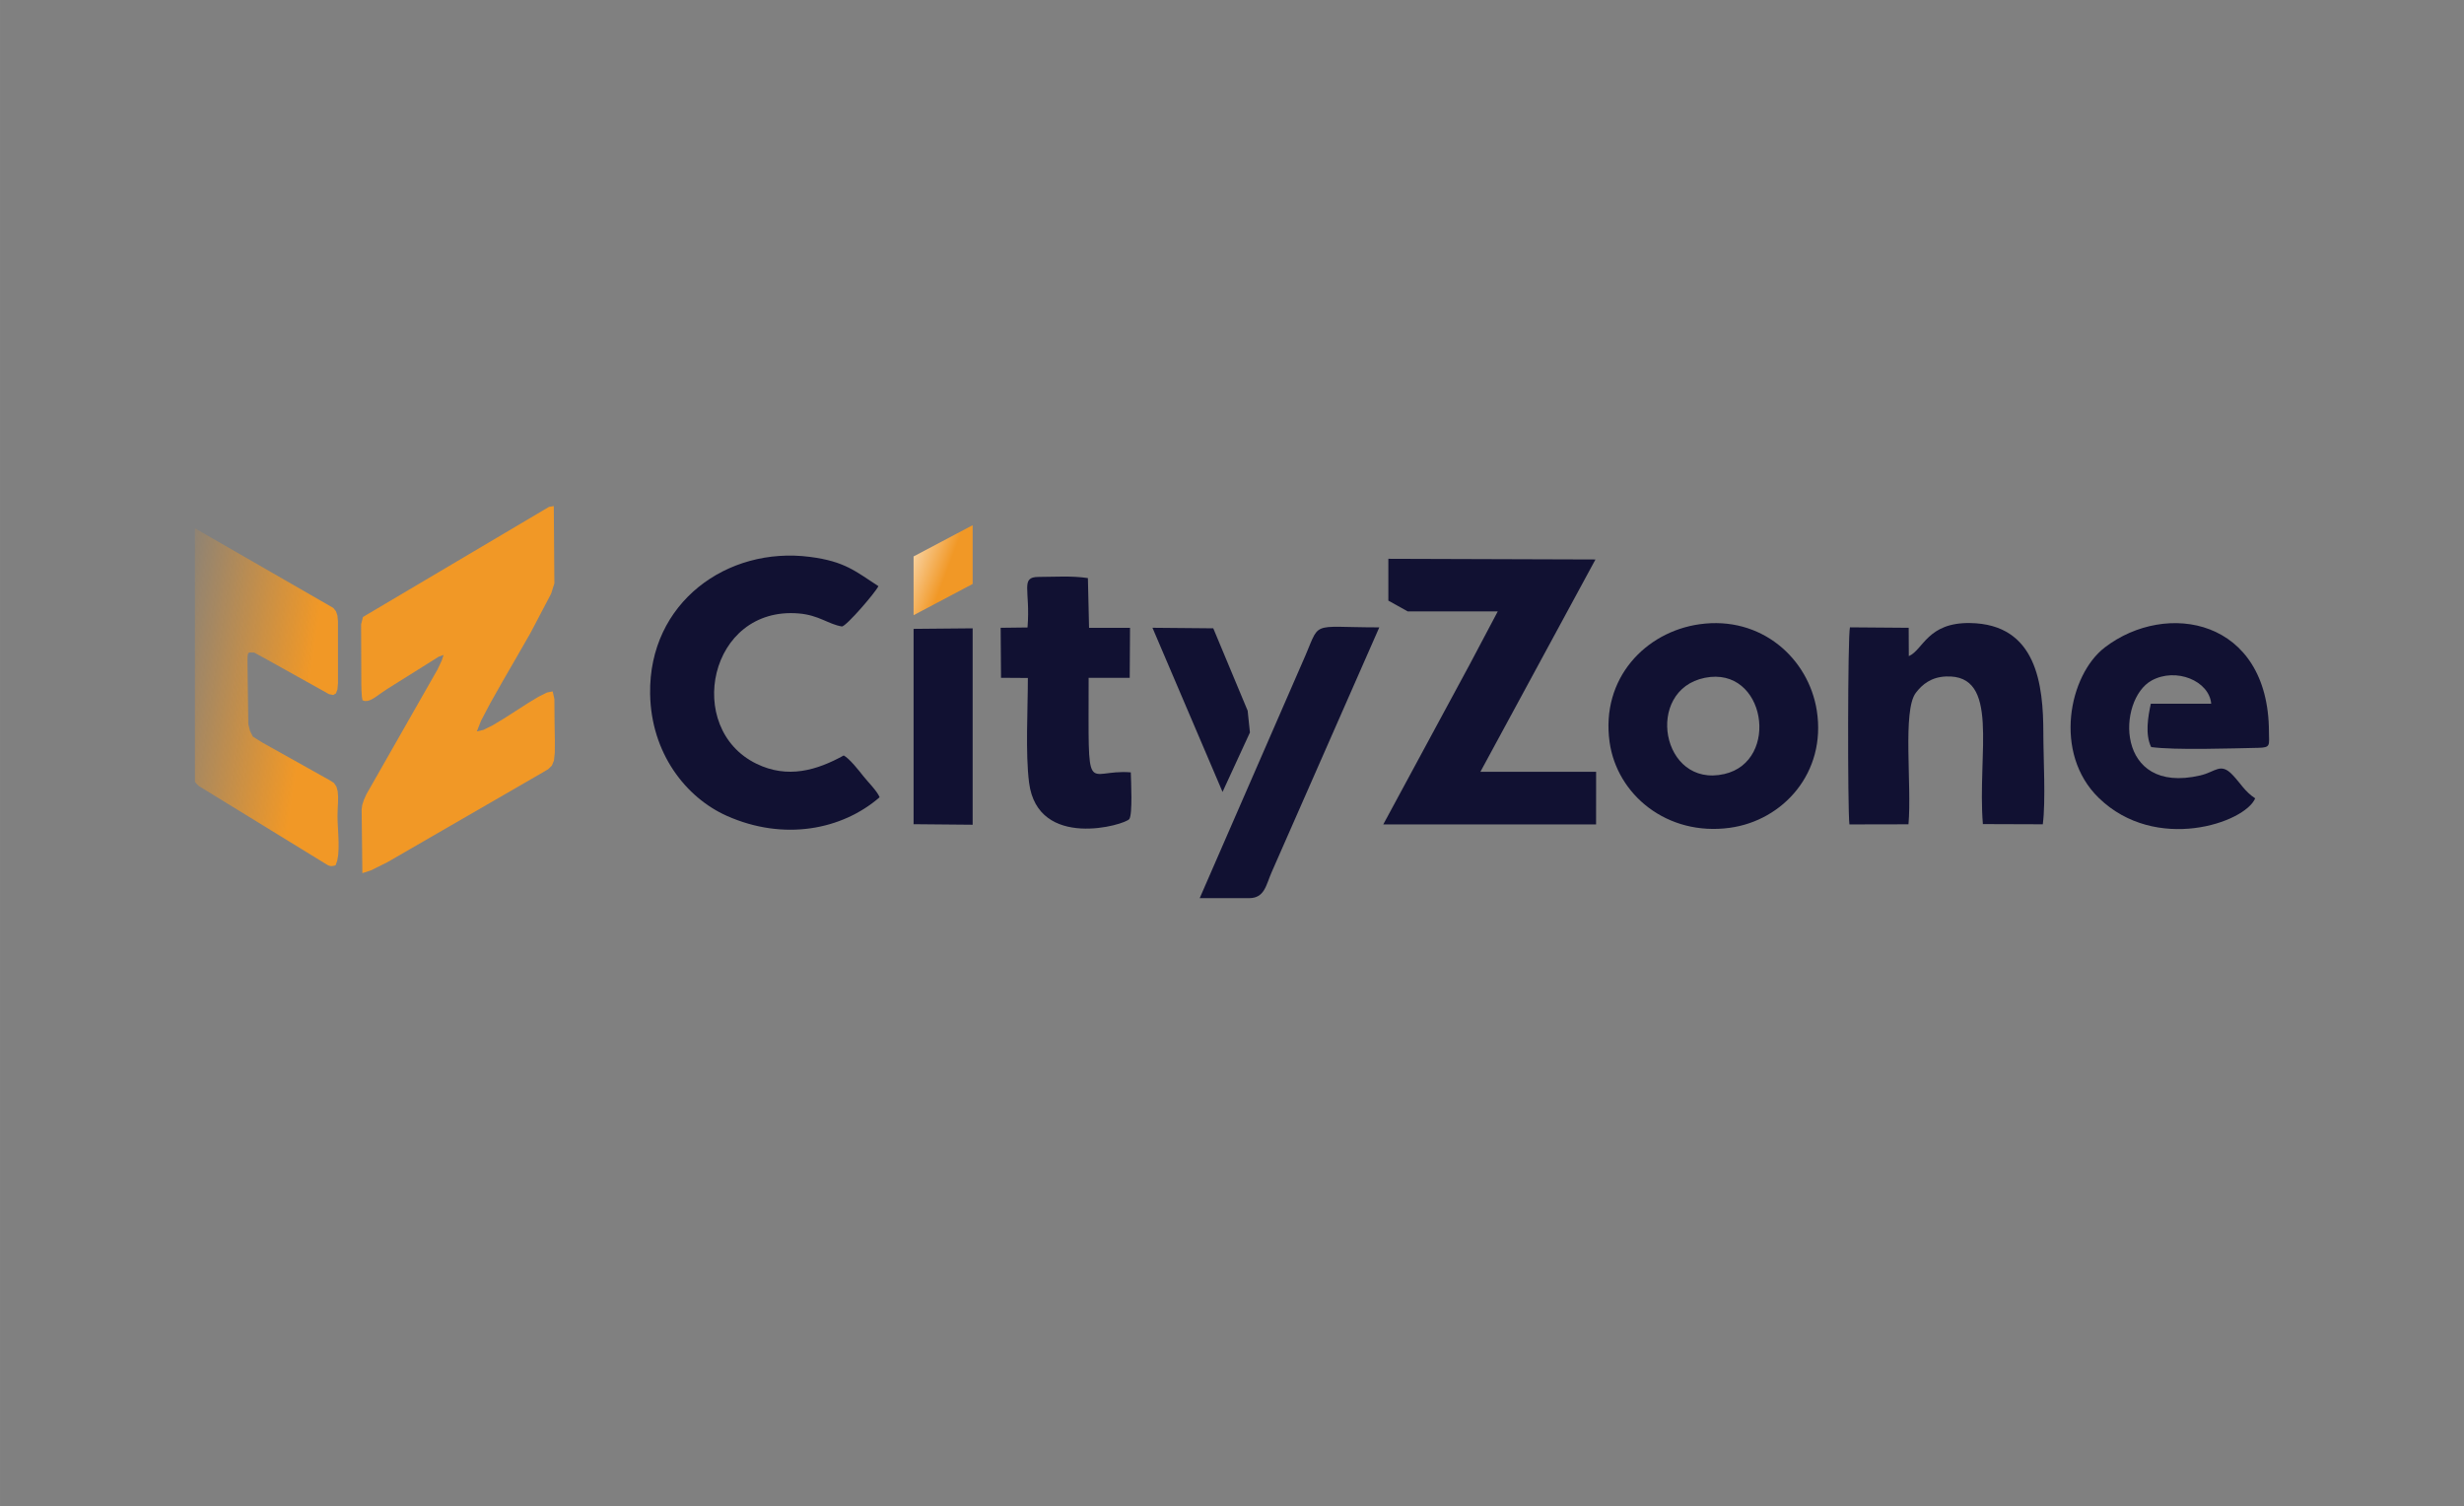 <?xml version="1.0" encoding="UTF-8"?>
<!DOCTYPE svg PUBLIC "-//W3C//DTD SVG 1.1//EN" "http://www.w3.org/Graphics/SVG/1.1/DTD/svg11.dtd">
<!-- Creator: CorelDRAW -->
<svg xmlns="http://www.w3.org/2000/svg" xml:space="preserve" width="79.705mm" height="48.723mm" version="1.1" style="shape-rendering:geometricPrecision; text-rendering:geometricPrecision; image-rendering:optimizeQuality; fill-rule:evenodd; clip-rule:evenodd"
viewBox="0 0 2097.44 1282.16"
 xmlns:xlink="http://www.w3.org/1999/xlink"
 xmlns:xodm="http://www.corel.com/coreldraw/odm/2003">
 <rect x="0" y="0" width="2097.44" height="1282.16" fill="#808080" stroke="none"/>
 <defs>
  <style type="text/css">
   <![CDATA[
    .fil4 {fill:none}
    .fil0 {fill:#111132}
    .fil2 {fill:#F19826}
    .fil3 {fill:#F19826}
    .fil1 {fill:url(#id2)}
   ]]>
  </style>
    <mask id="id0">
  <linearGradient id="id1" gradientUnits="userSpaceOnUse" x1="259.76" y1="605.93" x2="126.92" y2="585.85">
   <stop offset="0" style="stop-opacity:1; stop-color:white"/>
   <stop offset="1" style="stop-opacity:0; stop-color:white"/>
  </linearGradient>
     <rect style="fill:url(#id1)" x="163.29" y="447.08" width="127.55" height="292.79"/>
    </mask>
  <linearGradient id="id2" gradientUnits="userSpaceOnUse" x1="807.92" y1="481.58" x2="754.61" y2="461.6">
   <stop offset="0" style="stop-opacity:1; stop-color:#F19826"/>
   <stop offset="1" style="stop-opacity:1; stop-color:white"/>
  </linearGradient>
 </defs>
 <g id="Layer_x0020_1">
  <g id="_2469163356864">
   <polygon class="fil0" points="1181.81,511.27 1198.32,520.46 1274.95,520.44 1251.11,565.5 1177.49,701.77 1358.64,701.77 1358.67,656.99 1260.17,656.98 1358.12,476.24 1181.81,475.67 "/>
   <path class="fil0" d="M748.76 678.65c-2.1,-5.33 -10.16,-13.22 -13.95,-18.08 -3.48,-4.47 -11.95,-15.12 -16.6,-17.48 -22.88,12.63 -47.67,20.02 -74.31,7.04 -61.81,-30.11 -40.4,-134.27 35.94,-127.94 17.37,1.44 25.04,9.14 36.9,11.1 4.1,-0.65 28.19,-28.62 31.01,-34.31 -19.64,-12.74 -28.6,-21.1 -58.31,-24.94 -70.31,-9.11 -137.26,38.74 -136.04,116.53 0.79,50.6 30.43,88.37 65.26,103.9 48.37,21.57 98,12.05 130.1,-15.81z"/>
   <path class="fil0" d="M1919.69 679.57c-8.89,-5.77 -12.57,-13.04 -19.44,-20.15 -10.16,-10.51 -14.09,-2.41 -27.34,0.67 -72.64,16.89 -70.89,-64.63 -41.33,-80.83 20.7,-11.35 48.95,0.26 50.68,19.75l-51.39 0c-2.33,10.8 -5.06,26.03 0.28,36.93 20.92,2.78 68.14,1.11 91.22,0.65 10.85,-0.21 9.07,-2.28 9.04,-13.68 -0.27,-96.32 -87.24,-112.02 -139.71,-71.8 -30.48,23.36 -44.29,90.07 -5.15,128.11 48.53,47.16 124.44,21.2 133.16,0.36z"/>
   <path class="fil0" d="M1451.23 576.98c51.78,-10.44 64.39,70.99 16.56,81.91 -53.69,12.26 -68.24,-71.49 -16.56,-81.91zm-4.49 -45.6c-45.85,6.46 -84.14,45.85 -76.61,100.19 6.22,44.88 48.89,80.38 102.35,73.09 45.37,-6.19 82.3,-46.96 74.05,-99.73 -6.94,-44.4 -47.24,-80.96 -99.78,-73.55z"/>
   <path class="fil0" d="M1624.85 558.53l-0.1 -24.13 -50 -0.39c-1.94,7.07 -2.04,154.81 -0.46,167.77l50.28 -0.1c2.95,-33.23 -5.2,-96.65 6.19,-111.83 5.55,-7.4 13.28,-13.47 25.67,-14 46.49,-1.99 26.58,65.19 31.47,125.65l51.01 0.17c2.6,-19.95 0.46,-56.31 0.46,-77.35 0,-41.68 -5.62,-93.08 -62.39,-93.96 -36.3,-0.57 -39.87,22.85 -52.13,28.17z"/>
   <path class="fil0" d="M874.67 534.12l-22.88 0.28 0.31 42.58 22.85 0.14c-0,26.58 -2.16,64.2 1.03,89.09 7.39,57.76 81.84,35.95 85.33,30.98 2.88,-4.1 1.46,-32.45 1.26,-39.73 -39.04,-3.13 -35.89,25.87 -35.89,-80.48l34.97 0 0.27 -42.57 -34.87 0 -0.99 -42.33c-14.12,-2.07 -26.95,-1.03 -41.95,-0.98 -15.99,0.05 -6.83,10.86 -9.45,43.04z"/>
   <path class="fil0" d="M1021.22 764.54l42.03 0c13.37,0 14.36,-11.2 19.38,-22.48l91.47 -208.02c-61.68,0 -48.87,-6.91 -65.49,29.92l-87.38 200.58z"/>
   <polygon class="fil0" points="777.67,701.59 827.95,702.05 827.95,534.85 777.67,535.31 "/>
   <polygon class="fil1" points="827.95,497.09 827.95,447.08 777.67,473.66 777.67,523.69 "/>
   <polygon class="fil0" points="1040.67,674.12 1063.99,623.52 1062.04,604.96 1032.78,534.85 981.02,534.38 "/>
   <polygon class="fil2" points="308.56,596.1 310.54,596.73 312.6,596.68 314.72,596.09 316.85,595.09 318.99,593.8 321.11,592.36 323.17,590.88 325.16,589.5 330.19,586.12 373.4,559.03 377.58,557.51 376.01,562.3 372.49,569.79 311.87,676.14 309.78,680.81 308.36,685.14 307.83,688.93 307.91,695.72 307.99,702.51 308.06,709.3 308.14,716.1 308.22,722.89 308.29,729.68 308.37,736.47 308.45,743.26 315.81,740.87 329.65,734 461.65,657.72 466.62,654.76 469.79,651.67 471.55,647.32 472.26,640.6 472.31,630.38 472.06,615.54 471.9,594.96 471.71,594.16 471.53,593.36 471.35,592.56 471.16,591.75 470.98,590.95 470.8,590.15 470.61,589.35 470.43,588.54 465.62,589.5 458.22,593.2 449.06,598.74 438.97,605.23 428.78,611.75 419.32,617.42 411.43,621.33 405.92,622.59 409.43,613.62 417.23,598.77 427.84,580 439.8,559.3 451.65,538.64 469.16,505.31 471.9,496.59 471.83,488.36 471.77,480.13 471.71,471.91 471.65,463.68 471.59,455.46 471.52,447.23 471.46,439 471.4,430.78 467.29,431.49 308.97,525.18 307.38,531.44 307.56,582.65 307.71,588.26 308.03,592.89 "/>
   <polygon class="fil3" style="mask:url(#id0)" points="274.74,587.91 280.05,590.9 283.71,591.62 286.01,590.18 287.25,586.73 287.7,581.39 287.68,528.89 287.22,523.99 285.98,520.33 283.67,517.47 165.92,449.71 165.92,665.44 167.28,667.2 169.29,669.13 278.71,736.27 279.9,736.83 281.11,737.16 282.43,737.24 283.93,737.04 285.68,736.54 287.07,732.59 287.87,727.82 288.2,722.46 288.21,716.73 287.99,710.88 287.69,705.12 287.41,699.68 287.3,694.8 287.45,688.94 287.71,683.35 287.8,678.16 287.44,673.53 286.35,669.58 284.25,666.46 280.86,664.3 223.78,632.36 222.56,631.6 221.34,630.85 220.13,630.09 218.9,629.33 217.69,628.56 216.47,627.8 215.25,627.04 212.88,622.37 211.36,616.46 210.74,569.97 210.68,564.32 210.69,560.35 210.84,557.76 211.22,556.27 211.87,555.58 212.89,555.41 214.34,555.46 216.28,555.45 218.43,556.62 220.58,557.8 222.72,558.97 224.87,560.14 227.01,561.31 "/>
  </g>
  <rect class="fil4" width="2097.44" height="1282.16"/>
 </g>
</svg>
